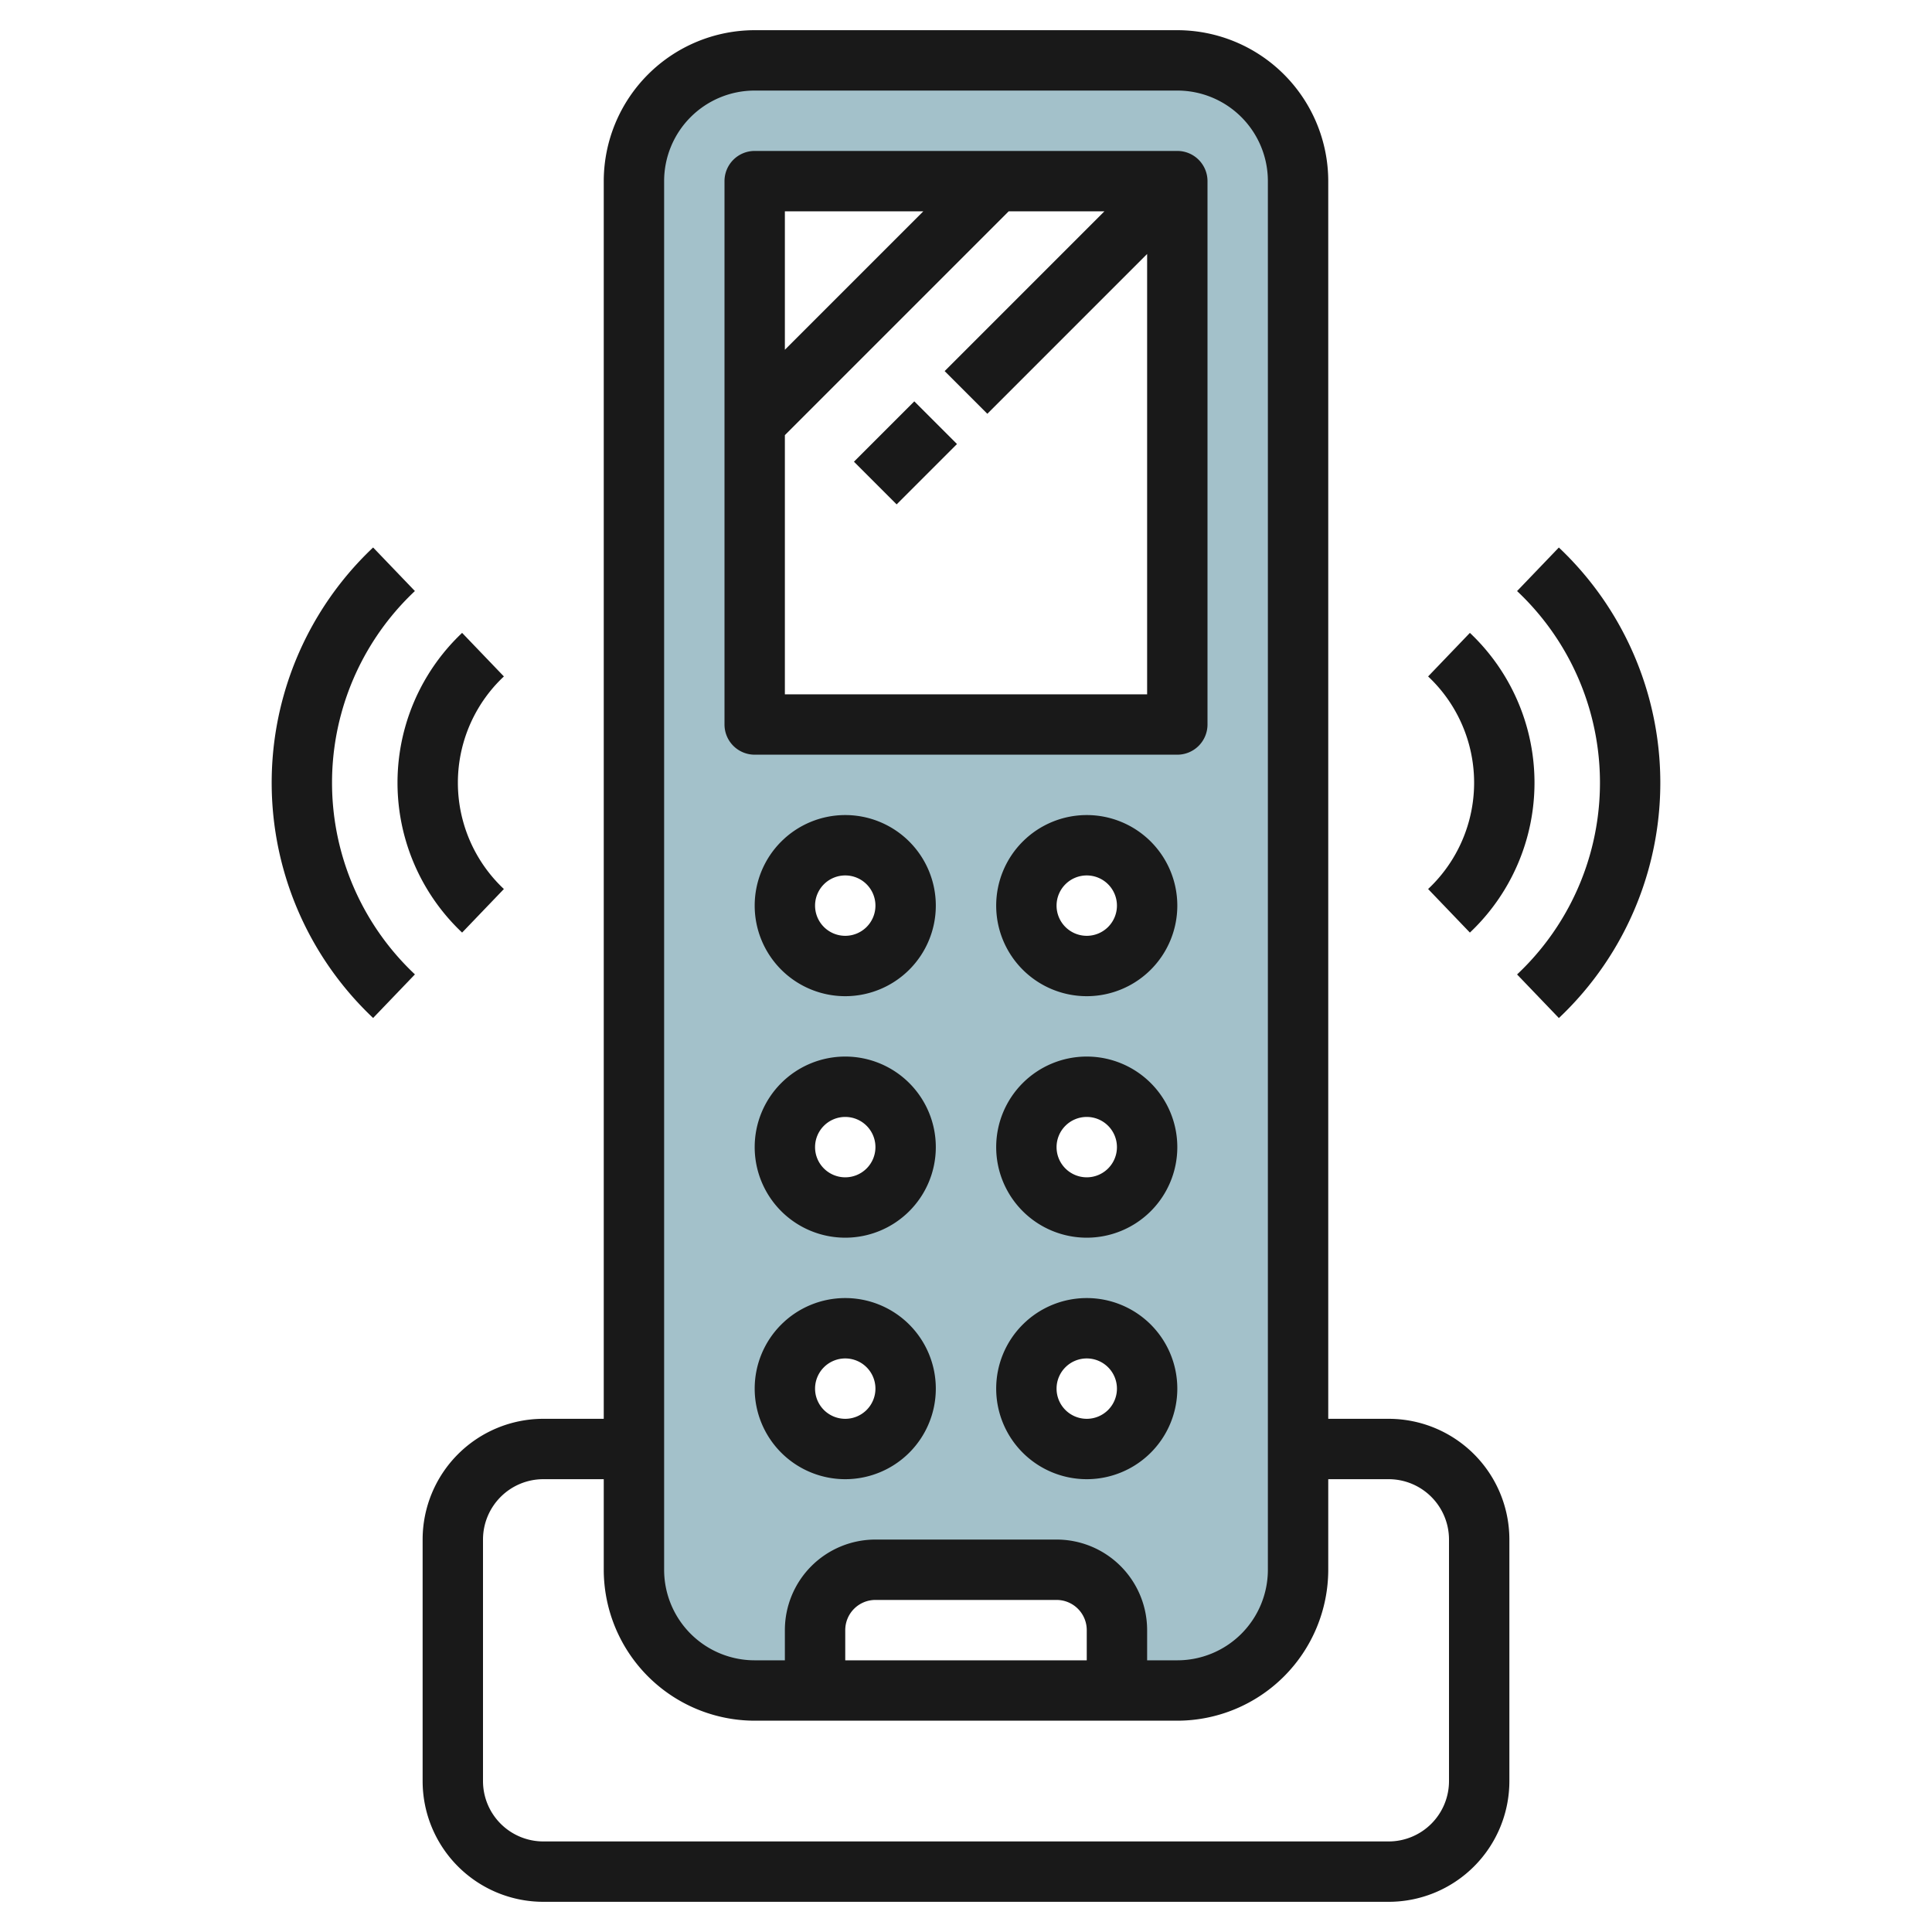 <svg id="Layer_3" height="512" viewBox="0 0 64 64" width="512" xmlns="http://www.w3.org/2000/svg" data-name="Layer 3"><path d="m39 2h-14a4 4 0 0 0 -4 4v46a4 4 0 0 0 4 4h2v-2a2 2 0 0 1 2-2h6a2 2 0 0 1 2 2v2h2a4 4 0 0 0 4-4v-46a4 4 0 0 0 -4-4zm-11 46a2 2 0 1 1 2-2 2 2 0 0 1 -2 2zm0-8a2 2 0 1 1 2-2 2 2 0 0 1 -2 2zm0-8a2 2 0 1 1 2-2 2 2 0 0 1 -2 2zm8 16a2 2 0 1 1 2-2 2 2 0 0 1 -2 2zm0-8a2 2 0 1 1 2-2 2 2 0 0 1 -2 2zm0-8a2 2 0 1 1 2-2 2 2 0 0 1 -2 2zm3-8h-14v-18h14z" fill="#a3c1ca"/><g fill="#191919"><path d="m46 47h-2v-41a5.006 5.006 0 0 0 -5-5h-14a5.006 5.006 0 0 0 -5 5v41h-2a4 4 0 0 0 -4 4v8a4 4 0 0 0 4 4h28a4 4 0 0 0 4-4v-8a4 4 0 0 0 -4-4zm-24-41a3 3 0 0 1 3-3h14a3 3 0 0 1 3 3v46a3 3 0 0 1 -3 3h-1v-1a3 3 0 0 0 -3-3h-6a3 3 0 0 0 -3 3v1h-1a3 3 0 0 1 -3-3zm14 49h-8v-1a1 1 0 0 1 1-1h6a1 1 0 0 1 1 1zm12 4a2 2 0 0 1 -2 2h-28a2 2 0 0 1 -2-2v-8a2 2 0 0 1 2-2h2v3a5.006 5.006 0 0 0 5 5h14a5.006 5.006 0 0 0 5-5v-3h2a2 2 0 0 1 2 2z"/><path d="m25 25h14a1 1 0 0 0 1-1v-18a1 1 0 0 0 -1-1h-14a1 1 0 0 0 -1 1v18a1 1 0 0 0 1 1zm1-2v-8.586l7.414-7.414h3.171l-5.292 5.293 1.414 1.414 5.293-5.294v14.587zm4.586-16-4.586 4.586v-4.586z"/><path d="m28.586 14h2.828v2h-2.828z" transform="matrix(.707 -.707 .707 .707 -1.82 25.607)"/><path d="m28 27a3 3 0 1 0 3 3 3 3 0 0 0 -3-3zm0 4a1 1 0 1 1 1-1 1 1 0 0 1 -1 1z"/><path d="m36 27a3 3 0 1 0 3 3 3 3 0 0 0 -3-3zm0 4a1 1 0 1 1 1-1 1 1 0 0 1 -1 1z"/><path d="m28 35a3 3 0 1 0 3 3 3 3 0 0 0 -3-3zm0 4a1 1 0 1 1 1-1 1 1 0 0 1 -1 1z"/><path d="m36 35a3 3 0 1 0 3 3 3 3 0 0 0 -3-3zm0 4a1 1 0 1 1 1-1 1 1 0 0 1 -1 1z"/><path d="m28 43a3 3 0 1 0 3 3 3 3 0 0 0 -3-3zm0 4a1 1 0 1 1 1-1 1 1 0 0 1 -1 1z"/><path d="m36 43a3 3 0 1 0 3 3 3 3 0 0 0 -3-3zm0 4a1 1 0 1 1 1-1 1 1 0 0 1 -1 1z"/><path d="m48.692 30.893a6.827 6.827 0 0 0 0-9.928l-1.384 1.443a4.829 4.829 0 0 1 0 7.042z"/><path d="m51.64 18.136-1.385 1.444a8.715 8.715 0 0 1 0 12.7l1.385 1.444a10.717 10.717 0 0 0 0-15.586z"/><path d="m15.308 30.893 1.384-1.443a4.829 4.829 0 0 1 0-7.042l-1.384-1.443a6.827 6.827 0 0 0 0 9.928z"/><path d="m13.745 19.58-1.385-1.444a10.717 10.717 0 0 0 0 15.586l1.385-1.444a8.715 8.715 0 0 1 0-12.7z"/></g></svg>